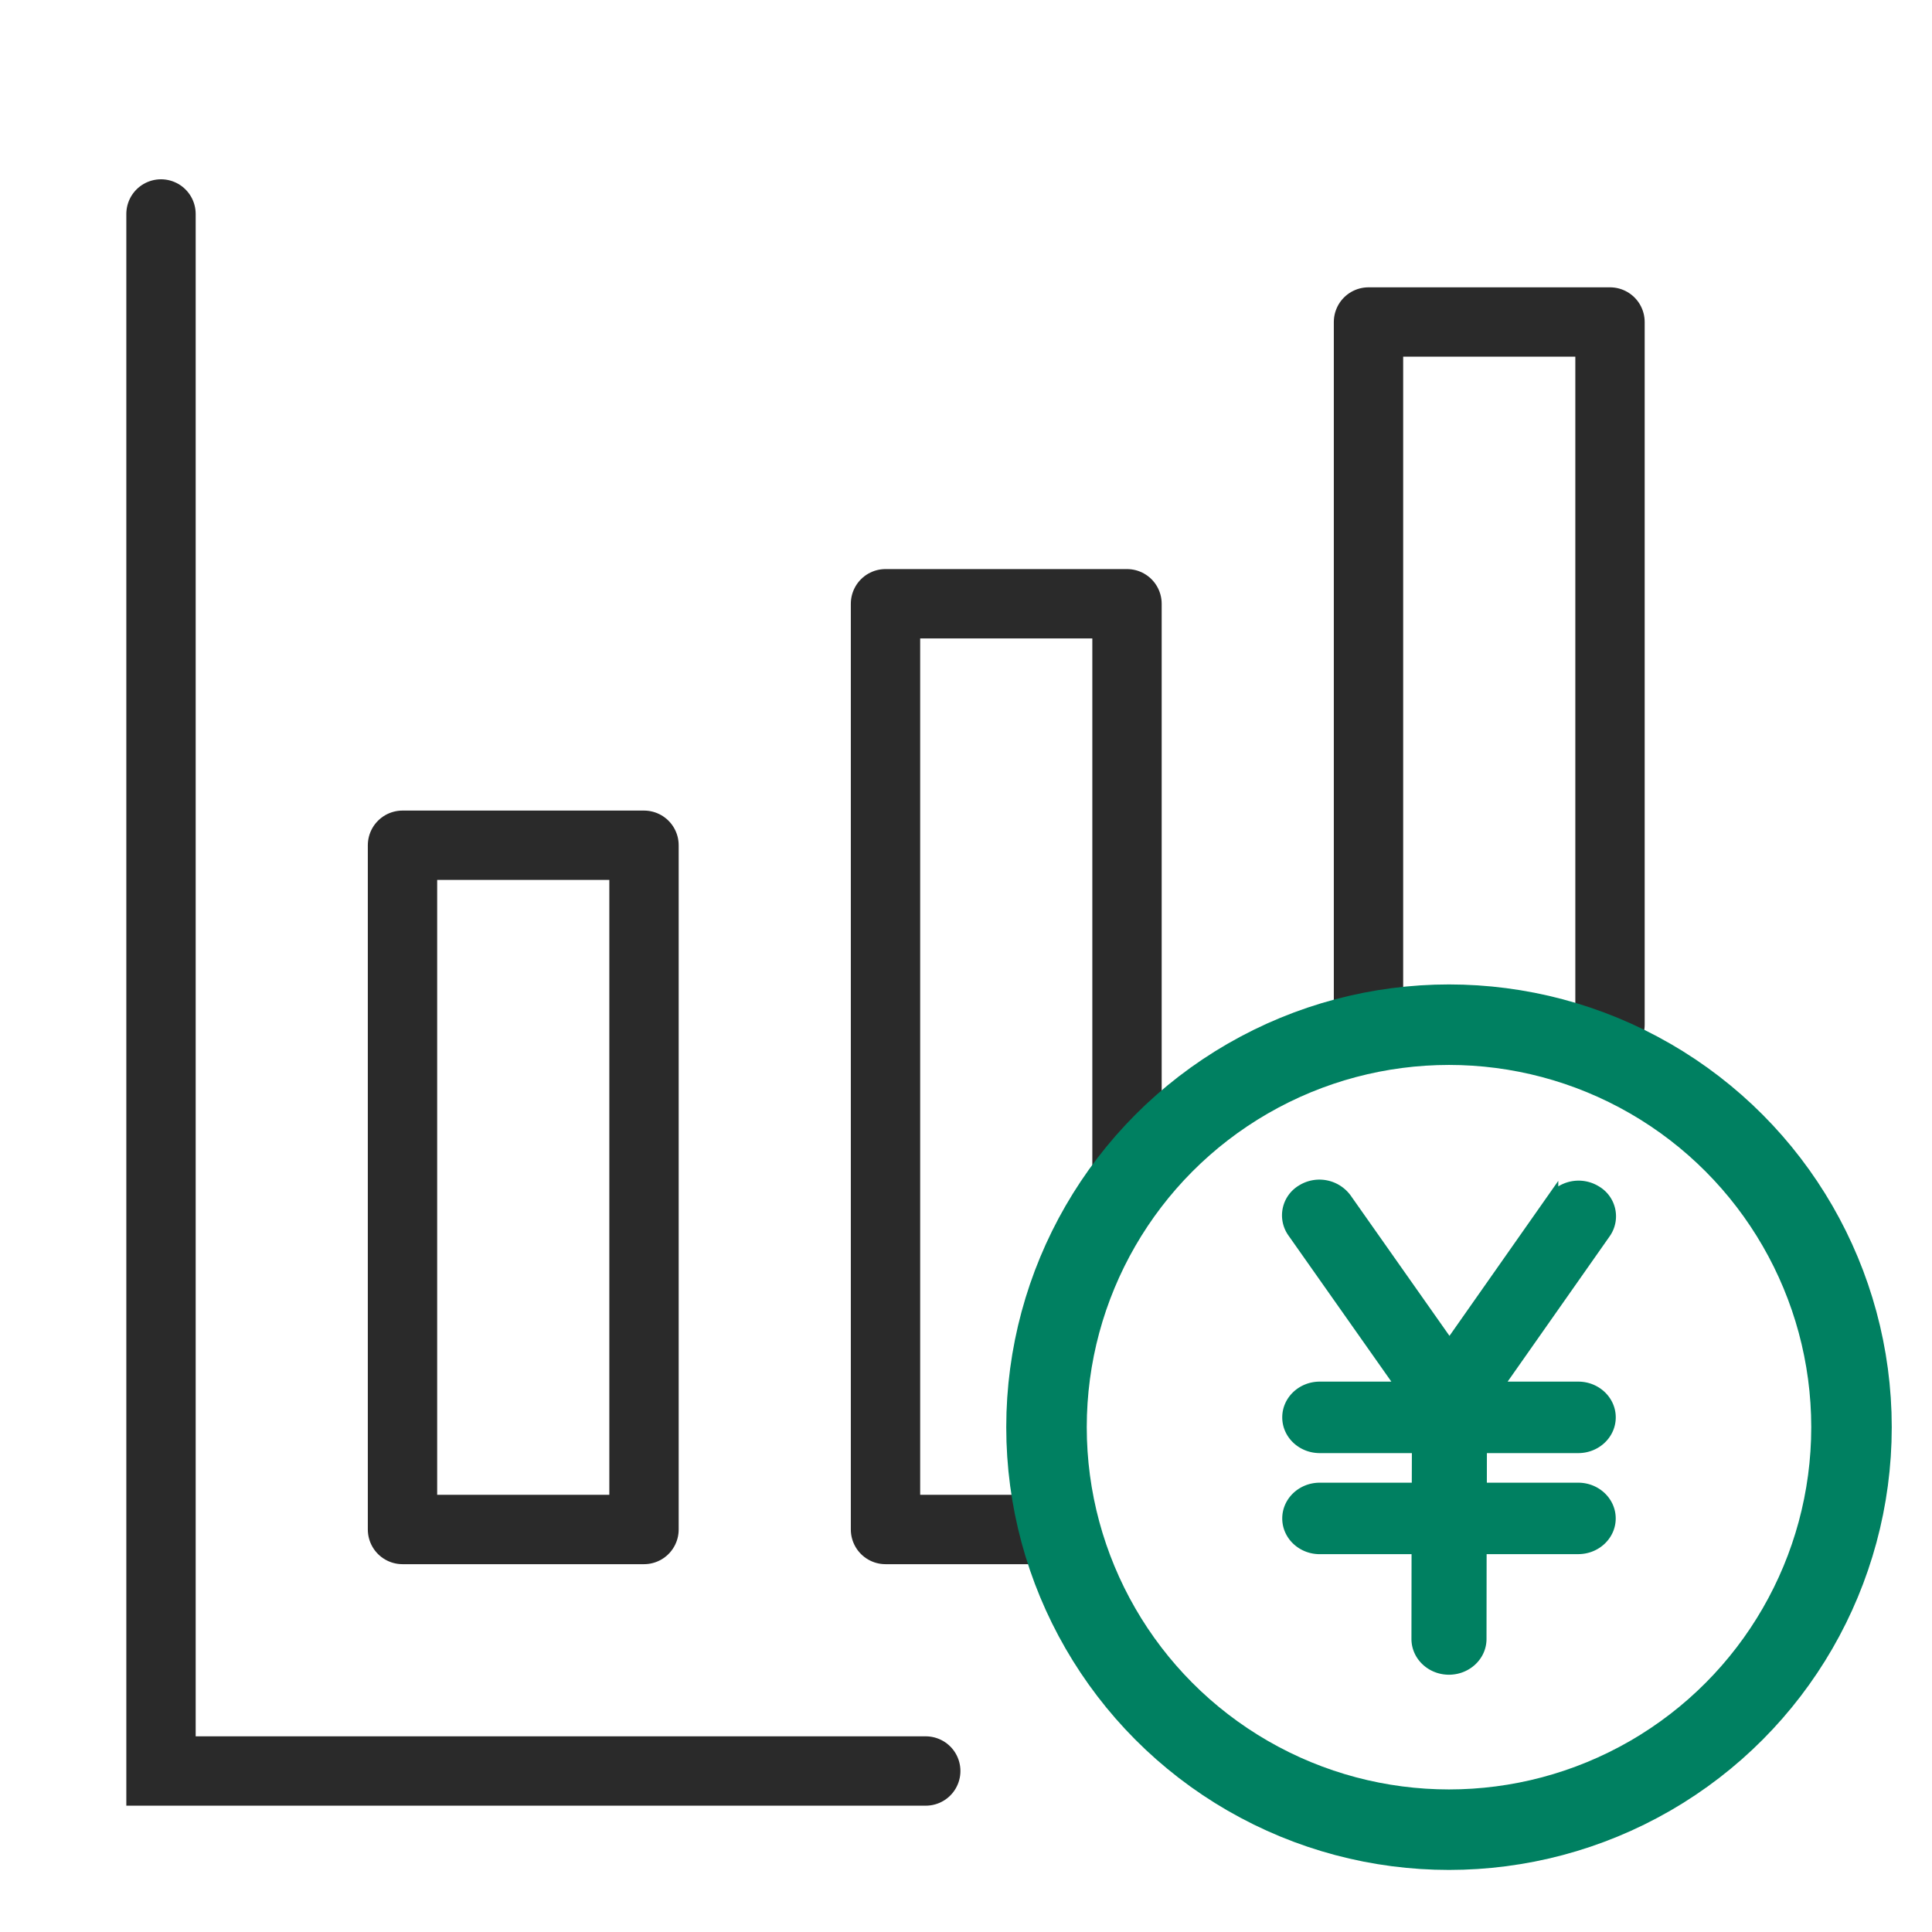 <svg xmlns="http://www.w3.org/2000/svg" width="48" height="48"><g fill="none" fill-rule="evenodd"><path d="M10 38V21h6v17zm15.838 0H22V15h6v14.355m6-3.897V8h6v17.458" stroke="#2A2A2A" stroke-linecap="round" stroke-linejoin="round" stroke-width="1.723"/><path stroke="#2A2A2A" stroke-linecap="round" stroke-width="1.723" d="M4 5.316V44h19"/><g stroke="#008061" transform="translate(26 25.458)"><circle cx="10" cy="10" r="10" stroke-width="2"/><path fill="#008061" fill-rule="nonzero" stroke-width=".3" d="m12.565 4.355-2.553 3.637L7.434 4.33a.811.811 0 0 0-1.084-.207.714.714 0 0 0-.22 1.023l2.727 3.872H6.789c-.432 0-.782.33-.782.738s.35.738.782.738h2.439l-.003 1.035H6.789c-.432 0-.782.33-.782.738s.35.738.782.738H9.22l-.003 2.256c0 .407.349.738.78.739.434 0 .784-.33.785-.736l.003-2.26h2.425c.432 0 .782-.33.782-.737s-.35-.738-.782-.738h-2.42l.002-1.035h2.419c.432 0 .782-.33.782-.738 0-.407-.35-.738-.782-.738h-2.043L13.87 5.17a.712.712 0 0 0-.22-1.022.812.812 0 0 0-1.085.208z"/></g></g></svg>
